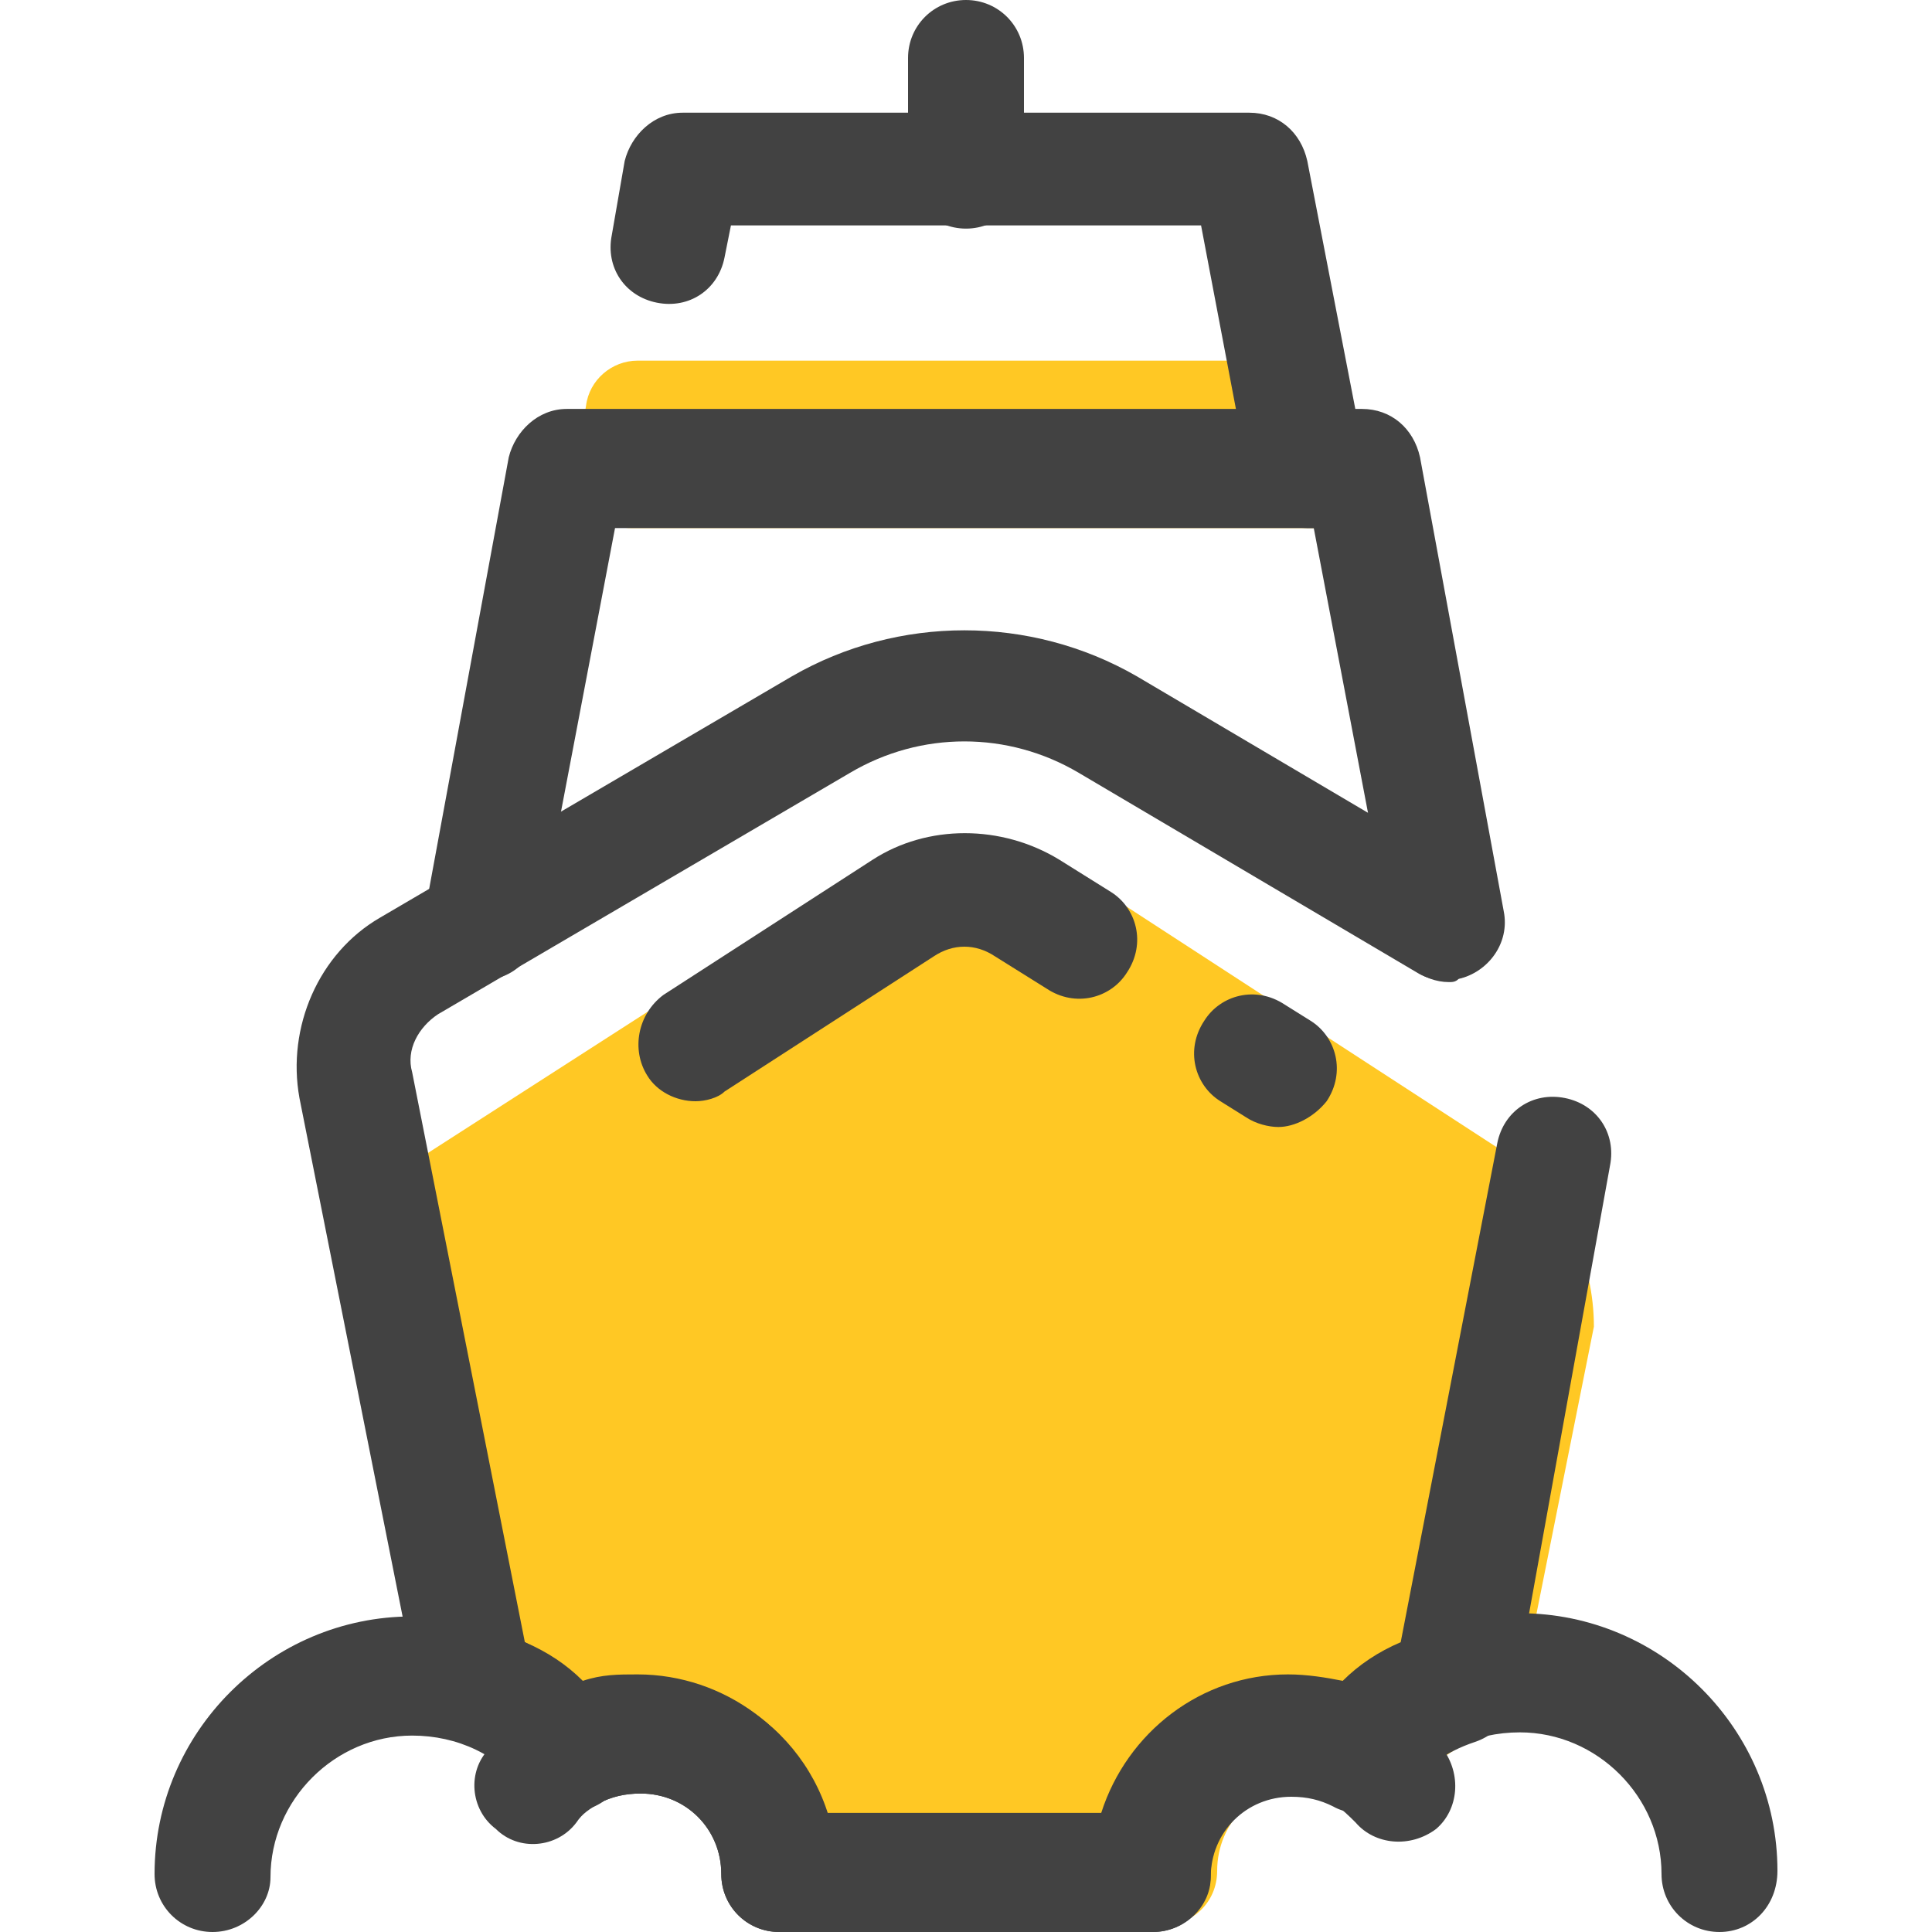 <?xml version="1.0" encoding="utf-8"?>
<!-- Generator: Adobe Illustrator 22.0.1, SVG Export Plug-In . SVG Version: 6.00 Build 0)  -->
<svg version="1.1" xmlns="http://www.w3.org/2000/svg" xmlns:xlink="http://www.w3.org/1999/xlink" x="0px" y="0px"
	 viewBox="0 0 60 60" style="enable-background:new 0 0 60 60;" xml:space="preserve">
<style type="text/css">
	.st0{fill:#FFC824;}
	.st1{fill:#424242;}
	.st2{fill:#FFFFFF;}
</style>
<g id="Icons">
	<g id="Ship_1_">
		<g>
			<g>
				<path class="st0" d="M41.9,12.6c-0.1-0.8-0.8-1.4-1.6-1.4H19.8c-0.8,0-1.5,0.6-1.6,1.4l-0.3,1.8c-0.1,0.5,0,1,0.4,1.4
					c0.3,0.4,0.8,0.6,1.3,0.6h21.2c0.5,0,1-0.2,1.3-0.6c0.3-0.4,0.4-0.9,0.4-1.4L41.9,12.6z"/>
			</g>
			<g>
				<path class="st1" d="M40.6,16.4c-0.8,0-1.6-0.6-1.8-1.5l-1.5-7.9H22.7l-0.2,1c-0.2,1-1.1,1.6-2.1,1.4c-1-0.2-1.6-1.1-1.4-2.1
					L19.4,5c0.2-0.8,0.9-1.5,1.8-1.5h17.6c0.9,0,1.6,0.6,1.8,1.5l1.8,9.3c0.2,1-0.5,1.9-1.4,2.1C40.8,16.4,40.7,16.4,40.6,16.4z"/>
			</g>
			<g>
				<path class="st0" d="M46.9,35.9l-14-9.1c0,0,0,0,0,0c-1.7-1.1-3.9-1.1-5.6,0l-14,9c-1.8,1.2-2.7,3.3-2.3,5.4l2.3,11.5
					c0.1,0.6,0.5,1.1,1.1,1.2c0.9,0.3,1.6,0.8,2.1,1.5c0.5,0.7,1.5,0.9,2.2,0.4c0.4-0.2,0.8-0.4,1.3-0.4c1.5,0,2.7,1.2,2.7,2.7
					c0,0.9,0.7,1.7,1.7,1.7h11.7c0.9,0,1.7-0.7,1.7-1.7c0-1.5,1.2-2.7,2.7-2.7c0.5,0,0.9,0.1,1.3,0.4c0.7,0.4,1.7,0.2,2.2-0.4
					c0.5-0.7,1.3-1.2,2.1-1.5c0.6-0.2,1-0.7,1.1-1.2l2.3-11.5C49.5,39.2,48.6,37.1,46.9,35.9z"/>
			</g>
			<g>
				<path class="st1" d="M21.6,34.2c-0.6,0-1.2-0.3-1.5-0.8c-0.5-0.8-0.3-1.9,0.5-2.5l6.5-4.2c1.7-1.1,4-1.1,5.8,0l1.6,1
					c0.8,0.5,1.1,1.6,0.5,2.5c-0.5,0.8-1.6,1.1-2.5,0.5l-1.6-1c-0.6-0.4-1.3-0.4-1.9,0l-6.5,4.2C22.3,34.1,21.9,34.2,21.6,34.2z"/>
			</g>
			<g>
				<path class="st1" d="M39.7,35c-0.3,0-0.7-0.1-1-0.3l-0.8-0.5c-0.8-0.5-1.1-1.6-0.5-2.5c0.5-0.8,1.6-1.1,2.5-0.5l0.8,0.5
					c0.8,0.5,1.1,1.6,0.5,2.5C40.8,34.7,40.2,35,39.7,35z"/>
			</g>
			<g>
				<path class="st1" d="M30,7.1c-1,0-1.8-0.8-1.8-1.8V1.8C28.2,0.8,29,0,30,0s1.8,0.8,1.8,1.8v3.5C31.8,6.3,31,7.1,30,7.1z"/>
			</g>
			<g>
				<path class="st1" d="M53.4,60c-1,0-1.8-0.8-1.8-1.8c0-2.4-2-4.4-4.4-4.4c-1.4,0-2.7,0.6-3.5,1.7c-0.6,0.8-1.7,0.9-2.5,0.3
					c-0.8-0.6-0.9-1.7-0.3-2.5c1.5-2,3.8-3.2,6.3-3.2c4.4,0,8,3.6,8,8C55.2,59.2,54.4,60,53.4,60z"/>
			</g>
			<g>
				<path class="st1" d="M35.8,60c-1,0-1.8-0.8-1.8-1.8c0-3.4,2.7-6.1,6.1-6.1c1.1,0,2.2,0.3,3.1,0.8c0.6,0.4,1.1,0.8,1.6,1.4
					c0.6,0.8,0.5,1.9-0.2,2.5c-0.8,0.6-1.9,0.5-2.5-0.2c-0.2-0.2-0.4-0.4-0.7-0.6c-0.4-0.2-0.8-0.3-1.3-0.3c-1.4,0-2.5,1.1-2.5,2.5
					C37.6,59.2,36.8,60,35.8,60z"/>
			</g>
			<g>
				<g>
					<path class="st1" d="M6.6,60c-1,0-1.8-0.8-1.8-1.8c0-4.4,3.6-8,8-8c2.5,0,4.8,1.1,6.3,3.2c0.6,0.8,0.4,1.9-0.3,2.5
						c-0.8,0.6-1.9,0.4-2.5-0.3c-0.8-1.1-2.1-1.7-3.5-1.7c-2.4,0-4.4,2-4.4,4.4C8.4,59.2,7.6,60,6.6,60z"/>
				</g>
				<g>
					<path class="st1" d="M24.2,60c-1,0-1.8-0.8-1.8-1.8c0-1.4-1.1-2.5-2.5-2.5c-0.5,0-0.9,0.1-1.3,0.3c-0.3,0.2-0.5,0.3-0.7,0.6
						c-0.6,0.8-1.8,0.9-2.5,0.2c-0.8-0.6-0.9-1.8-0.2-2.5c0.5-0.5,1-1,1.6-1.4c0.9-0.5,2-0.8,3.1-0.8c3.4,0,6.1,2.7,6.1,6.1
						C26,59.2,25.2,60,24.2,60z"/>
				</g>
			</g>
			<g>
				<path class="st1" d="M45,30.5c-0.8,0-1.6-0.6-1.8-1.5l-2.4-12.6H19.1l-2.4,12.6c-0.2,1-1.1,1.6-2.1,1.4c-1-0.2-1.6-1.1-1.4-2.1
					l2.6-14.1c0.2-0.8,0.9-1.5,1.8-1.5h24.7c0.9,0,1.6,0.6,1.8,1.5l2.6,14.1c0.2,1-0.5,1.9-1.4,2.1C45.2,30.5,45.1,30.5,45,30.5z"/>
			</g>
			<g>
				<path class="st1" d="M35.8,60H24.2c-1,0-1.8-0.8-1.8-1.8c0-1.4-1.1-2.5-2.5-2.5c-0.5,0-0.9,0.1-1.3,0.3
					c-0.8,0.5-1.8,0.3-2.3-0.5c-0.5-0.7-1.2-1.2-2.1-1.5c-0.6-0.2-1-0.7-1.2-1.3L9.3,34.1c-0.4-2.2,0.6-4.5,2.5-5.6L24.6,21
					c3.3-1.9,7.4-1.9,10.7,0l10.5,6.2c0.9,0.5,1.1,1.6,0.6,2.4s-1.6,1.1-2.4,0.6l-10.5-6.2c-2.2-1.3-4.9-1.3-7.1,0l-12.8,7.5
					c-0.6,0.4-1,1.1-0.8,1.8l3.5,17.7c0.7,0.3,1.3,0.7,1.8,1.2c0.6-0.2,1.1-0.2,1.7-0.2c2.7,0,5.1,1.8,5.8,4.3h8.6
					c0.8-2.5,3.1-4.3,5.8-4.3c0.6,0,1.2,0.1,1.7,0.2c0.5-0.5,1.1-0.9,1.8-1.2l3-15.5c0.2-1,1.1-1.6,2.1-1.4c1,0.2,1.6,1.1,1.4,2.1
					L47,52.8c-0.1,0.6-0.6,1.1-1.2,1.3c-0.9,0.3-1.6,0.8-2.1,1.5c-0.5,0.7-1.6,0.9-2.3,0.5c-0.4-0.2-0.8-0.3-1.3-0.3
					c-1.4,0-2.5,1.1-2.5,2.5C37.6,59.2,36.8,60,35.8,60z"/>
			</g>
		</g>
	</g>
</g>
<g id="_x36_0x60_px">
</g>
</svg>

